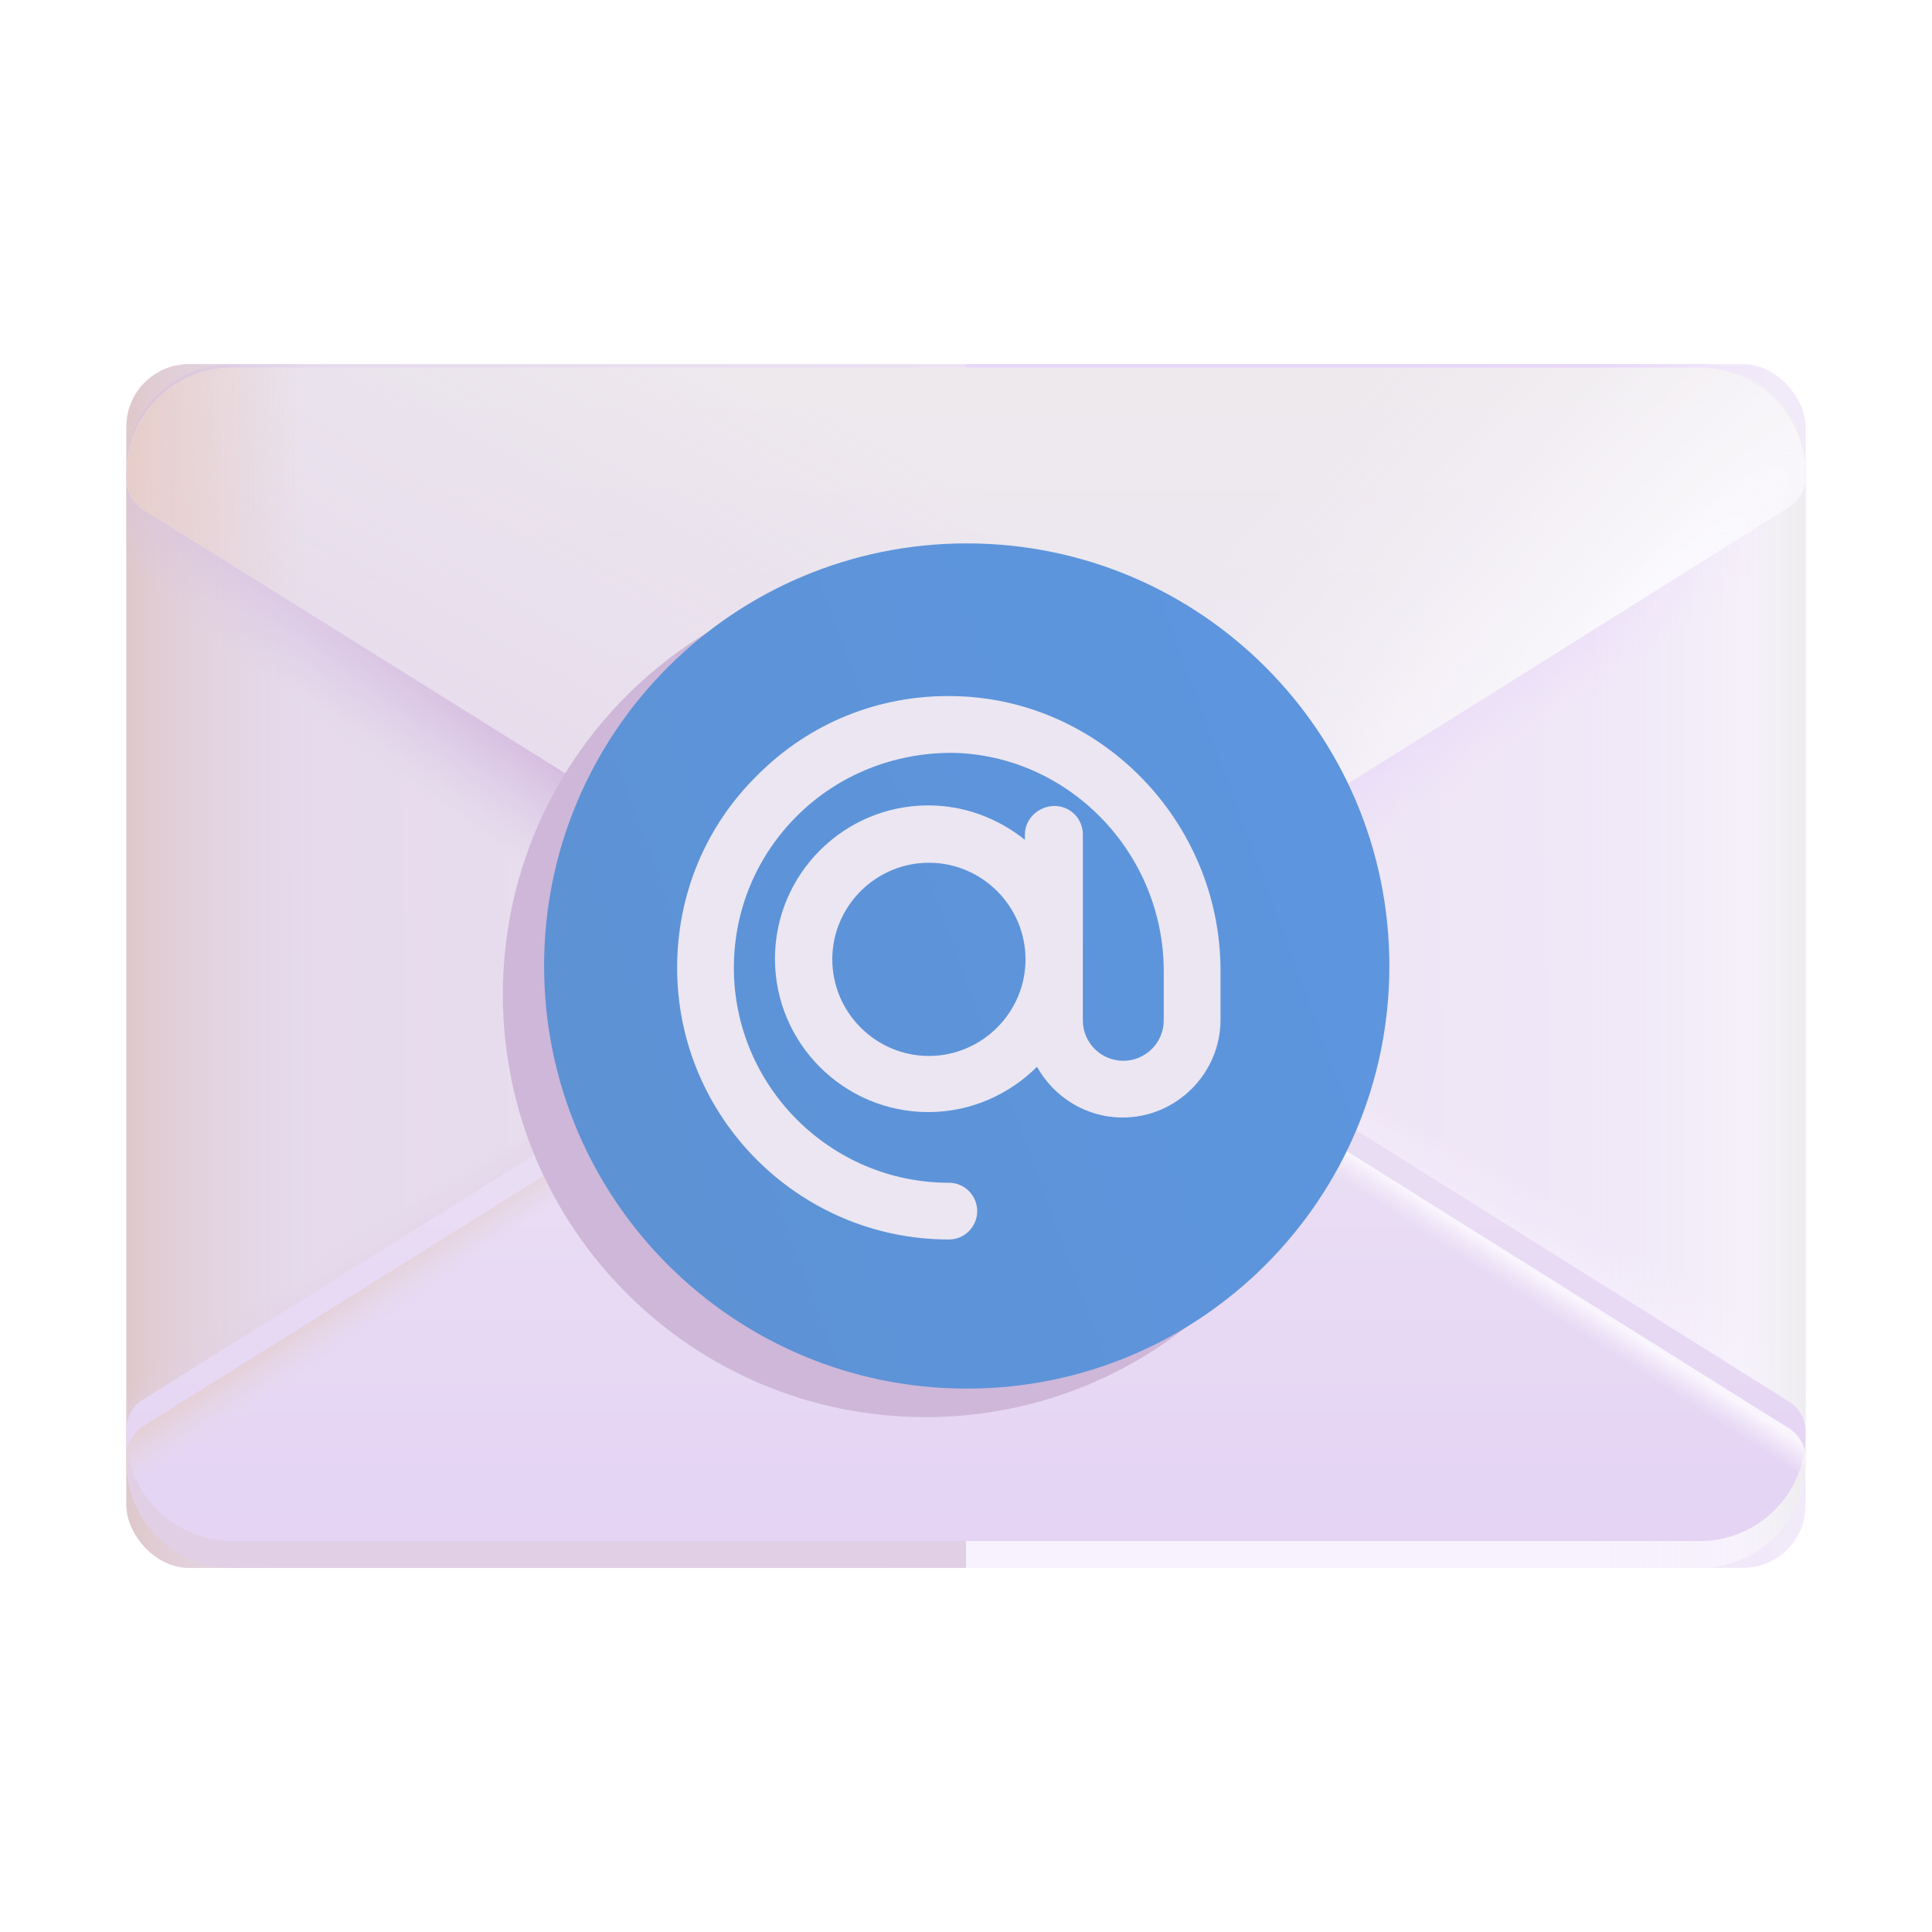 <svg width="54" height="54" viewBox="0 0 54 54" fill="none" xmlns="http://www.w3.org/2000/svg">
<g opacity="0.8">
<rect x="3.533" y="10.178" width="46.934" height="33.645" rx="1.75" fill="url(#paint0_linear_2919_1957)"/>
<rect x="3.533" y="10.178" width="46.934" height="33.645" rx="1.75" fill="url(#paint1_linear_2919_1957)"/>
<path d="M27 10.178V43.822H6.486C4.855 43.822 3.533 42.5 3.533 40.869V13.131C3.533 11.5 4.855 10.178 6.486 10.178H27Z" fill="url(#paint2_linear_2919_1957)"/>
<path d="M27 10.178V43.822H6.486C4.855 43.822 3.533 42.5 3.533 40.869V13.131C3.533 11.5 4.855 10.178 6.486 10.178H27Z" fill="url(#paint3_radial_2919_1957)"/>
<path d="M27 10.178V43.822H47.514C49.145 43.822 50.467 42.5 50.467 40.869V13.131C50.467 11.5 49.145 10.178 47.514 10.178H27Z" fill="url(#paint4_linear_2919_1957)"/>
<path d="M27 10.178V43.822H47.514C49.145 43.822 50.467 42.5 50.467 40.869V13.131C50.467 11.5 49.145 10.178 47.514 10.178H27Z" fill="url(#paint5_linear_2919_1957)"/>
<path d="M27 10.178V43.822H47.514C49.145 43.822 50.467 42.5 50.467 40.869V13.131C50.467 11.5 49.145 10.178 47.514 10.178H27Z" fill="url(#paint6_linear_2919_1957)"/>
<path d="M27 10.178V43.822H47.514C49.145 43.822 50.467 42.5 50.467 40.869V13.131C50.467 11.5 49.145 10.178 47.514 10.178H27Z" fill="url(#paint7_linear_2919_1957)"/>
<g filter="url(#filter0_i_2919_1957)">
<path d="M3.533 40.711C3.533 40.367 3.711 40.046 4.003 39.863L26.629 25.721C26.848 25.584 27.126 25.584 27.345 25.721L49.998 39.92C50.29 40.103 50.467 40.423 50.467 40.767V40.869C50.467 42.5 49.145 43.822 47.514 43.822H6.486C4.855 43.822 3.533 42.5 3.533 40.869V40.711Z" fill="url(#paint8_linear_2919_1957)"/>
</g>
<path d="M3.533 40.711C3.533 40.367 3.711 40.046 4.003 39.863L26.629 25.721C26.848 25.584 27.126 25.584 27.345 25.721L49.998 39.92C50.29 40.103 50.467 40.423 50.467 40.767V40.869C50.467 42.5 49.145 43.822 47.514 43.822H6.486C4.855 43.822 3.533 42.5 3.533 40.869V40.711Z" fill="url(#paint9_linear_2919_1957)"/>
<path d="M3.533 40.711C3.533 40.367 3.711 40.046 4.003 39.863L26.629 25.721C26.848 25.584 27.126 25.584 27.345 25.721L49.998 39.92C50.29 40.103 50.467 40.423 50.467 40.767V40.869C50.467 42.5 49.145 43.822 47.514 43.822H6.486C4.855 43.822 3.533 42.5 3.533 40.869V40.711Z" fill="url(#paint10_linear_2919_1957)"/>
<g filter="url(#filter1_ii_2919_1957)">
<path d="M3.533 13.289C3.533 13.633 3.711 13.954 4.003 14.137L26.629 28.279C26.848 28.416 27.126 28.416 27.345 28.279L49.998 14.08C50.29 13.897 50.467 13.577 50.467 13.233V13.131C50.467 11.5 49.145 10.178 47.514 10.178H6.486C4.855 10.178 3.533 11.5 3.533 13.131V13.289Z" fill="url(#paint11_linear_2919_1957)"/>
<path d="M3.533 13.289C3.533 13.633 3.711 13.954 4.003 14.137L26.629 28.279C26.848 28.416 27.126 28.416 27.345 28.279L49.998 14.08C50.29 13.897 50.467 13.577 50.467 13.233V13.131C50.467 11.5 49.145 10.178 47.514 10.178H6.486C4.855 10.178 3.533 11.5 3.533 13.131V13.289Z" fill="url(#paint12_linear_2919_1957)"/>
<path d="M3.533 13.289C3.533 13.633 3.711 13.954 4.003 14.137L26.629 28.279C26.848 28.416 27.126 28.416 27.345 28.279L49.998 14.08C50.29 13.897 50.467 13.577 50.467 13.233V13.131C50.467 11.5 49.145 10.178 47.514 10.178H6.486C4.855 10.178 3.533 11.5 3.533 13.131V13.289Z" fill="url(#paint13_linear_2919_1957)"/>
<path d="M3.533 13.289C3.533 13.633 3.711 13.954 4.003 14.137L26.629 28.279C26.848 28.416 27.126 28.416 27.345 28.279L49.998 14.08C50.29 13.897 50.467 13.577 50.467 13.233V13.131C50.467 11.5 49.145 10.178 47.514 10.178H6.486C4.855 10.178 3.533 11.5 3.533 13.131V13.289Z" fill="url(#paint14_radial_2919_1957)"/>
</g>
<g filter="url(#filter2_f_2919_1957)">
<path d="M25.868 39.609C32.392 39.609 37.68 34.32 37.68 27.796C37.68 21.273 32.392 15.984 25.868 15.984C19.344 15.984 14.055 21.273 14.055 27.796C14.055 34.32 19.344 39.609 25.868 39.609Z" fill="#C2A5D0"/>
</g>
<g filter="url(#filter3_iii_2919_1957)">
<path d="M26.921 38.812C33.445 38.812 38.733 33.524 38.733 27C38.733 20.476 33.445 15.188 26.921 15.188C20.397 15.188 15.108 20.476 15.108 27C15.108 33.524 20.397 38.812 26.921 38.812Z" fill="url(#paint15_linear_2919_1957)"/>
</g>
<g filter="url(#filter4_dii_2919_1957)">
<path d="M26.921 19.406C24.879 19.372 22.939 20.149 21.487 21.6C20.019 23.034 19.226 24.958 19.226 27C19.226 31.185 22.635 34.594 26.82 34.594C27.259 34.594 27.613 34.239 27.613 33.801C27.613 33.362 27.259 33.008 26.82 33.008C23.512 33.008 20.812 30.308 20.812 27C20.812 25.38 21.454 23.861 22.601 22.731C23.749 21.6 25.284 20.992 26.904 20.992C30.161 21.043 32.827 23.777 32.827 27.101V28.468C32.827 29.093 32.321 29.599 31.697 29.599C31.072 29.599 30.566 29.093 30.566 28.468V23.271C30.566 22.832 30.212 22.477 29.773 22.477C29.334 22.477 28.946 22.832 28.946 23.271V23.422C28.204 22.832 27.275 22.461 26.246 22.461C23.884 22.461 21.96 24.384 21.96 26.747C21.96 29.109 23.884 31.033 26.246 31.033C27.427 31.033 28.507 30.544 29.284 29.767C29.756 30.611 30.65 31.185 31.68 31.185C33.182 31.185 34.414 29.953 34.414 28.451V27.084C34.414 22.916 31.055 19.457 26.921 19.406ZM26.263 29.464C24.778 29.464 23.563 28.249 23.563 26.764C23.563 25.279 24.778 24.064 26.263 24.064C27.748 24.064 28.963 25.279 28.963 26.764C28.963 28.249 27.748 29.464 26.263 29.464Z" fill="#E6E0ED"/>
</g>
</g>
<defs>
<filter id="filter0_i_2919_1957" x="3.533" y="24.868" width="46.934" height="18.954" filterUnits="userSpaceOnUse" color-interpolation-filters="sRGB">
<feFlood flood-opacity="0" result="BackgroundImageFix"/>
<feBlend mode="normal" in="SourceGraphic" in2="BackgroundImageFix" result="shape"/>
<feColorMatrix in="SourceAlpha" type="matrix" values="0 0 0 0 0 0 0 0 0 0 0 0 0 0 0 0 0 0 127 0" result="hardAlpha"/>
<feOffset dy="-0.75"/>
<feGaussianBlur stdDeviation="0.75"/>
<feComposite in2="hardAlpha" operator="arithmetic" k2="-1" k3="1"/>
<feColorMatrix type="matrix" values="0 0 0 0 0.82 0 0 0 0 0.655 0 0 0 0 0.933 0 0 0 1 0"/>
<feBlend mode="normal" in2="shape" result="effect1_innerShadow_2919_1957"/>
</filter>
<filter id="filter1_ii_2919_1957" x="3.533" y="10.028" width="46.934" height="18.604" filterUnits="userSpaceOnUse" color-interpolation-filters="sRGB">
<feFlood flood-opacity="0" result="BackgroundImageFix"/>
<feBlend mode="normal" in="SourceGraphic" in2="BackgroundImageFix" result="shape"/>
<feColorMatrix in="SourceAlpha" type="matrix" values="0 0 0 0 0 0 0 0 0 0 0 0 0 0 0 0 0 0 127 0" result="hardAlpha"/>
<feOffset dy="-0.15"/>
<feGaussianBlur stdDeviation="0.225"/>
<feComposite in2="hardAlpha" operator="arithmetic" k2="-1" k3="1"/>
<feColorMatrix type="matrix" values="0 0 0 0 0.827 0 0 0 0 0.686 0 0 0 0 0.914 0 0 0 1 0"/>
<feBlend mode="normal" in2="shape" result="effect1_innerShadow_2919_1957"/>
<feColorMatrix in="SourceAlpha" type="matrix" values="0 0 0 0 0 0 0 0 0 0 0 0 0 0 0 0 0 0 127 0" result="hardAlpha"/>
<feOffset dy="0.25"/>
<feGaussianBlur stdDeviation="0.3"/>
<feComposite in2="hardAlpha" operator="arithmetic" k2="-1" k3="1"/>
<feColorMatrix type="matrix" values="0 0 0 0 0.871 0 0 0 0 0.859 0 0 0 0 0.855 0 0 0 1 0"/>
<feBlend mode="normal" in2="effect1_innerShadow_2919_1957" result="effect2_innerShadow_2919_1957"/>
</filter>
<filter id="filter2_f_2919_1957" x="12.555" y="14.484" width="26.625" height="26.625" filterUnits="userSpaceOnUse" color-interpolation-filters="sRGB">
<feFlood flood-opacity="0" result="BackgroundImageFix"/>
<feBlend mode="normal" in="SourceGraphic" in2="BackgroundImageFix" result="shape"/>
<feGaussianBlur stdDeviation="0.75" result="effect1_foregroundBlur_2919_1957"/>
</filter>
<filter id="filter3_iii_2919_1957" x="14.958" y="14.938" width="24.025" height="24.125" filterUnits="userSpaceOnUse" color-interpolation-filters="sRGB">
<feFlood flood-opacity="0" result="BackgroundImageFix"/>
<feBlend mode="normal" in="SourceGraphic" in2="BackgroundImageFix" result="shape"/>
<feColorMatrix in="SourceAlpha" type="matrix" values="0 0 0 0 0 0 0 0 0 0 0 0 0 0 0 0 0 0 127 0" result="hardAlpha"/>
<feOffset dx="0.25"/>
<feGaussianBlur stdDeviation="0.125"/>
<feComposite in2="hardAlpha" operator="arithmetic" k2="-1" k3="1"/>
<feColorMatrix type="matrix" values="0 0 0 0 0.192 0 0 0 0 0.376 0 0 0 0 0.722 0 0 0 1 0"/>
<feBlend mode="normal" in2="shape" result="effect1_innerShadow_2919_1957"/>
<feColorMatrix in="SourceAlpha" type="matrix" values="0 0 0 0 0 0 0 0 0 0 0 0 0 0 0 0 0 0 127 0" result="hardAlpha"/>
<feOffset dy="-0.25"/>
<feGaussianBlur stdDeviation="0.125"/>
<feComposite in2="hardAlpha" operator="arithmetic" k2="-1" k3="1"/>
<feColorMatrix type="matrix" values="0 0 0 0 0.325 0 0 0 0 0.341 0 0 0 0 0.82 0 0 0 1 0"/>
<feBlend mode="normal" in2="effect1_innerShadow_2919_1957" result="effect2_innerShadow_2919_1957"/>
<feColorMatrix in="SourceAlpha" type="matrix" values="0 0 0 0 0 0 0 0 0 0 0 0 0 0 0 0 0 0 127 0" result="hardAlpha"/>
<feOffset dx="-0.15" dy="0.25"/>
<feGaussianBlur stdDeviation="0.125"/>
<feComposite in2="hardAlpha" operator="arithmetic" k2="-1" k3="1"/>
<feColorMatrix type="matrix" values="0 0 0 0 0.318 0 0 0 0 0.596 0 0 0 0 0.882 0 0 0 1 0"/>
<feBlend mode="normal" in2="effect2_innerShadow_2919_1957" result="effect3_innerShadow_2919_1957"/>
</filter>
<filter id="filter4_dii_2919_1957" x="18.826" y="19.155" width="15.688" height="15.839" filterUnits="userSpaceOnUse" color-interpolation-filters="sRGB">
<feFlood flood-opacity="0" result="BackgroundImageFix"/>
<feColorMatrix in="SourceAlpha" type="matrix" values="0 0 0 0 0 0 0 0 0 0 0 0 0 0 0 0 0 0 127 0" result="hardAlpha"/>
<feOffset dx="-0.15" dy="0.15"/>
<feGaussianBlur stdDeviation="0.125"/>
<feComposite in2="hardAlpha" operator="out"/>
<feColorMatrix type="matrix" values="0 0 0 0 0.153 0 0 0 0 0.341 0 0 0 0 0.769 0 0 0 1 0"/>
<feBlend mode="normal" in2="BackgroundImageFix" result="effect1_dropShadow_2919_1957"/>
<feBlend mode="normal" in="SourceGraphic" in2="effect1_dropShadow_2919_1957" result="shape"/>
<feColorMatrix in="SourceAlpha" type="matrix" values="0 0 0 0 0 0 0 0 0 0 0 0 0 0 0 0 0 0 127 0" result="hardAlpha"/>
<feOffset dy="-0.25"/>
<feGaussianBlur stdDeviation="0.2"/>
<feComposite in2="hardAlpha" operator="arithmetic" k2="-1" k3="1"/>
<feColorMatrix type="matrix" values="0 0 0 0 0.804 0 0 0 0 0.714 0 0 0 0 0.922 0 0 0 1 0"/>
<feBlend mode="normal" in2="shape" result="effect2_innerShadow_2919_1957"/>
<feColorMatrix in="SourceAlpha" type="matrix" values="0 0 0 0 0 0 0 0 0 0 0 0 0 0 0 0 0 0 127 0" result="hardAlpha"/>
<feOffset dx="-0.15" dy="0.15"/>
<feGaussianBlur stdDeviation="0.15"/>
<feComposite in2="hardAlpha" operator="arithmetic" k2="-1" k3="1"/>
<feColorMatrix type="matrix" values="0 0 0 0 0.918 0 0 0 0 0.89 0 0 0 0 0.953 0 0 0 1 0"/>
<feBlend mode="normal" in2="effect2_innerShadow_2919_1957" result="effect3_innerShadow_2919_1957"/>
</filter>
<linearGradient id="paint0_linear_2919_1957" x1="6.908" y1="28.951" x2="50.467" y2="28.635" gradientUnits="userSpaceOnUse">
<stop stop-color="#DFD0E6"/>
<stop offset="1" stop-color="#EEE5F8"/>
</linearGradient>
<linearGradient id="paint1_linear_2919_1957" x1="3.533" y1="28.848" x2="8.66" y2="28.848" gradientUnits="userSpaceOnUse">
<stop stop-color="#D6BABD"/>
<stop offset="1" stop-color="#DCC9DD" stop-opacity="0"/>
</linearGradient>
<linearGradient id="paint2_linear_2919_1957" x1="18.288" y1="32.017" x2="17.002" y2="30.014" gradientUnits="userSpaceOnUse">
<stop offset="0.114" stop-color="#DAC3DF"/>
<stop offset="1" stop-color="#DAC3DF" stop-opacity="0"/>
</linearGradient>
<radialGradient id="paint3_radial_2919_1957" cx="0" cy="0" r="1" gradientUnits="userSpaceOnUse" gradientTransform="translate(20.459 22.58) rotate(123.69) scale(4.599 32.298)">
<stop offset="0.342" stop-color="#C8A6D7"/>
<stop offset="1" stop-color="#D1BBDD" stop-opacity="0"/>
</radialGradient>
<linearGradient id="paint4_linear_2919_1957" x1="35.596" y1="32.537" x2="36.998" y2="30.014" gradientUnits="userSpaceOnUse">
<stop offset="0.114" stop-color="#F6EFFE"/>
<stop offset="1" stop-color="#F3EAFD" stop-opacity="0"/>
</linearGradient>
<linearGradient id="paint5_linear_2919_1957" x1="34.014" y1="23.52" x2="35.807" y2="25.945" gradientUnits="userSpaceOnUse">
<stop stop-color="#E3CDF7"/>
<stop offset="1" stop-color="#E9D9F8" stop-opacity="0"/>
</linearGradient>
<linearGradient id="paint6_linear_2919_1957" x1="50.783" y1="33.012" x2="44.508" y2="33.012" gradientUnits="userSpaceOnUse">
<stop stop-color="#F7F3FB"/>
<stop offset="1" stop-color="#F0E9F8" stop-opacity="0"/>
</linearGradient>
<linearGradient id="paint7_linear_2919_1957" x1="50.783" y1="33.012" x2="48.715" y2="33.012" gradientUnits="userSpaceOnUse">
<stop offset="0.199" stop-color="#EBE9ED"/>
<stop offset="1" stop-color="#EBE9ED" stop-opacity="0"/>
</linearGradient>
<linearGradient id="paint8_linear_2919_1957" x1="27" y1="46.775" x2="27" y2="28.529" gradientUnits="userSpaceOnUse">
<stop stop-color="#DDC5F1"/>
<stop offset="1" stop-color="#E6DAF1"/>
</linearGradient>
<linearGradient id="paint9_linear_2919_1957" x1="12.633" y1="33.93" x2="13.403" y2="35.085" gradientUnits="userSpaceOnUse">
<stop offset="0.073" stop-color="#DDC2C8"/>
<stop offset="1" stop-color="#DFCDDA" stop-opacity="0"/>
</linearGradient>
<linearGradient id="paint10_linear_2919_1957" x1="38.105" y1="32.33" x2="37.621" y2="33.085" gradientUnits="userSpaceOnUse">
<stop offset="0.14" stop-color="#F8F3FD"/>
<stop offset="1" stop-color="#F1EAF9" stop-opacity="0"/>
</linearGradient>
<linearGradient id="paint11_linear_2919_1957" x1="27" y1="10.178" x2="27" y2="28.382" gradientUnits="userSpaceOnUse">
<stop stop-color="#E9E4E9"/>
<stop offset="1" stop-color="#E7DCF0"/>
</linearGradient>
<linearGradient id="paint12_linear_2919_1957" x1="16.554" y1="21.732" x2="22.654" y2="10.788" gradientUnits="userSpaceOnUse">
<stop stop-color="#E1D5E7"/>
<stop offset="1" stop-color="#E1D5E7" stop-opacity="0"/>
</linearGradient>
<linearGradient id="paint13_linear_2919_1957" x1="3.533" y1="12.941" x2="8.481" y2="12.941" gradientUnits="userSpaceOnUse">
<stop stop-color="#E1C1BC"/>
<stop offset="1" stop-color="#E1C1BC" stop-opacity="0"/>
<stop offset="1" stop-color="#E9D1CD" stop-opacity="0"/>
</linearGradient>
<radialGradient id="paint14_radial_2919_1957" cx="0" cy="0" r="1" gradientUnits="userSpaceOnUse" gradientTransform="translate(46.335 17.067) rotate(-138.233) scale(10.343 45.829)">
<stop stop-color="#FBF9FE"/>
<stop offset="1" stop-color="#F0ECF1" stop-opacity="0"/>
</radialGradient>
<linearGradient id="paint15_linear_2919_1957" x1="37.863" y1="24.1" x2="18.035" y2="31.377" gradientUnits="userSpaceOnUse">
<stop stop-color="#347BD7"/>
<stop offset="1" stop-color="#3477CB"/>
</linearGradient>
</defs>
</svg>

